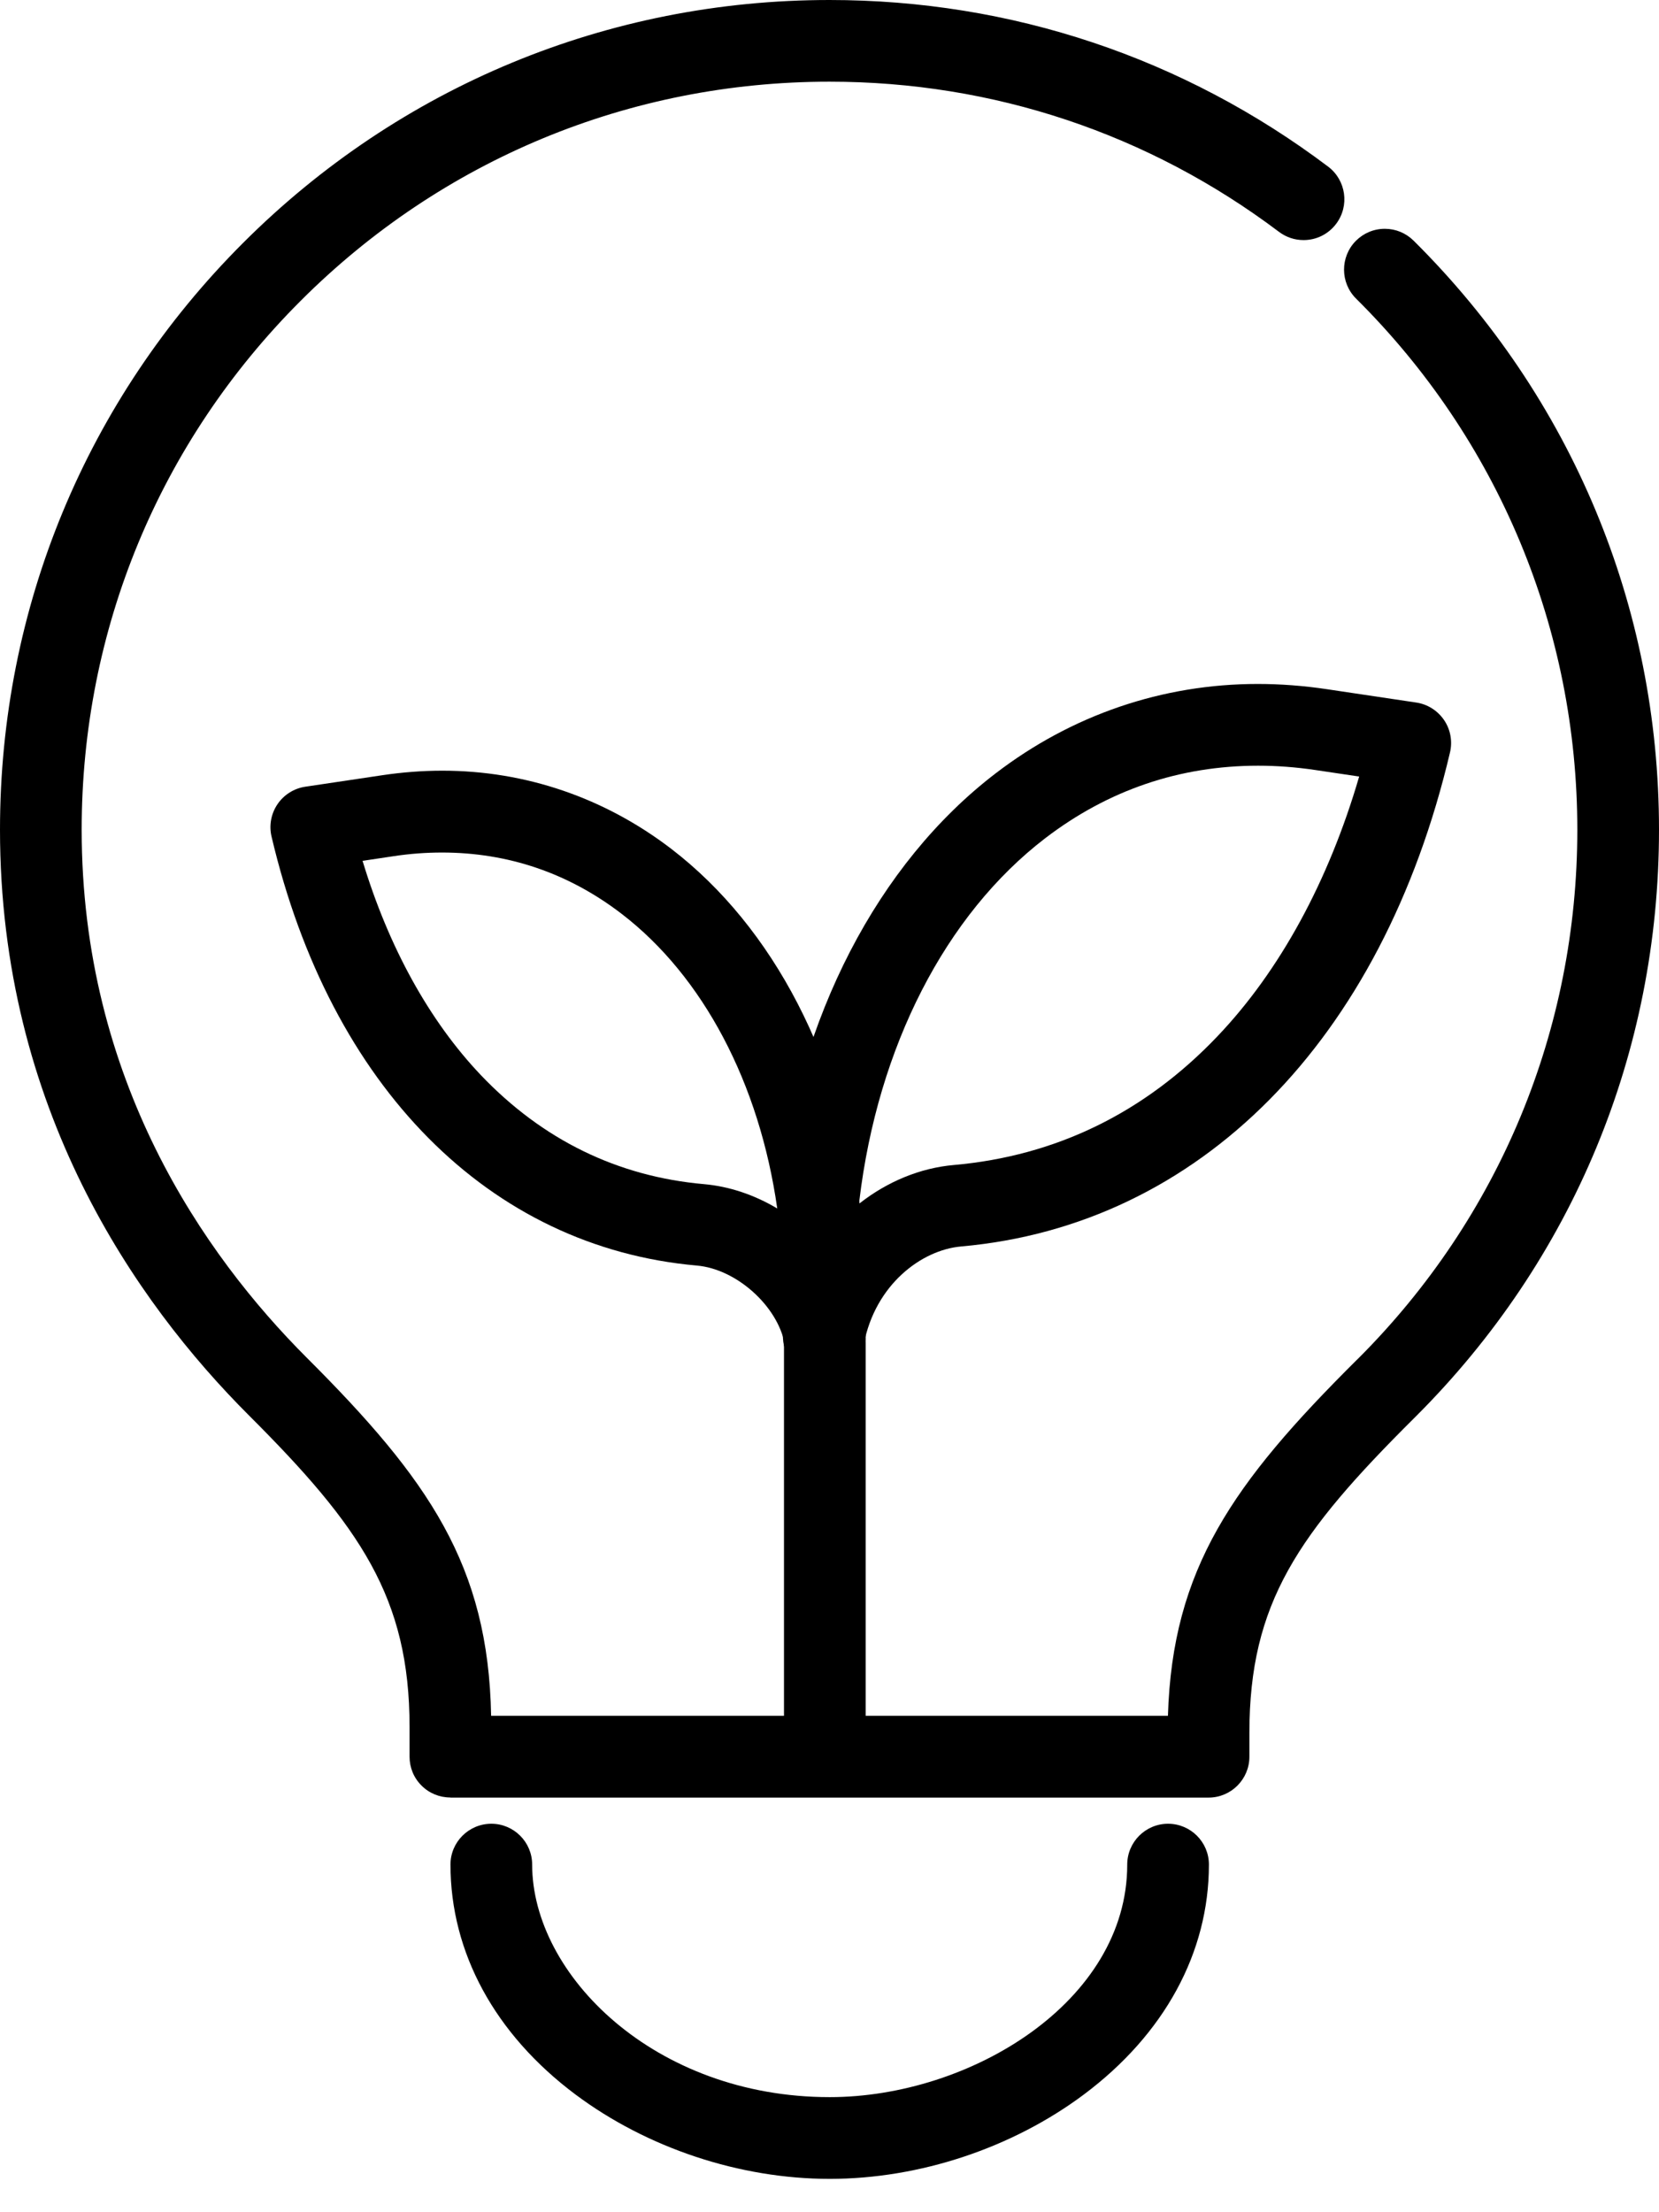 <svg width="30" height="40" viewBox="0 0 30 40" fill="none" xmlns="http://www.w3.org/2000/svg">
<path d="M8.144 32.501C7.947 32.501 7.761 32.425 7.622 32.285C7.482 32.146 7.406 31.96 7.406 31.762V31.225C7.406 28.888 6.511 27.599 4.503 25.594C2.449 23.541 0 20.038 0 15.001C0 10.993 1.561 7.226 4.394 4.394C7.227 1.561 10.993 0 15 0C18.284 0 21.402 1.042 24.017 3.013C24.342 3.258 24.407 3.722 24.162 4.047C24.021 4.234 23.806 4.341 23.572 4.341C23.41 4.341 23.257 4.289 23.128 4.192C20.771 2.416 17.96 1.477 15 1.477C11.387 1.477 7.992 2.884 5.438 5.438C2.883 7.991 1.477 11.387 1.477 15.001C1.477 19.531 3.691 22.693 5.547 24.549C7.755 26.754 8.831 28.305 8.881 31.024H21.12C21.2 28.366 22.294 26.816 24.533 24.591L24.562 24.563C27.116 22.01 28.523 18.615 28.523 15.002C28.523 11.388 27.102 7.959 24.523 5.4C24.233 5.113 24.232 4.645 24.518 4.355C24.658 4.215 24.844 4.137 25.042 4.137C25.24 4.137 25.423 4.214 25.563 4.352C28.424 7.191 30 10.973 30 15.003C30 19.032 28.439 22.778 25.605 25.609L25.573 25.641C23.472 27.73 22.593 28.983 22.593 31.336V31.764C22.593 32.172 22.262 32.503 21.855 32.503H8.144V32.501Z" fill="black"/>
<path d="M8.144 32.327C7.995 32.327 7.851 32.268 7.745 32.162C7.639 32.056 7.58 31.913 7.58 31.762V31.225C7.58 28.826 6.668 27.511 4.626 25.471C2.595 23.442 0.174 19.979 0.174 15.001C0.174 11.04 1.716 7.316 4.517 4.516C7.316 1.716 11.04 0.174 15 0.174C18.246 0.174 21.327 1.204 23.913 3.152C24.162 3.34 24.212 3.694 24.024 3.943C23.836 4.192 23.482 4.242 23.233 4.054C20.846 2.255 17.999 1.304 15.001 1.304C11.342 1.304 7.903 2.729 5.317 5.316C2.73 7.902 1.304 11.341 1.304 15.001C1.304 19.591 3.546 22.793 5.425 24.671C7.644 26.887 8.703 28.432 8.71 31.197H21.292C21.327 28.497 22.414 26.944 24.657 24.713L24.685 24.684C27.272 22.099 28.697 18.659 28.697 15C28.697 11.341 27.258 7.867 24.645 5.275C24.424 5.055 24.423 4.698 24.642 4.476C24.862 4.255 25.219 4.254 25.44 4.473C28.269 7.279 29.826 11.017 29.826 15C29.826 18.983 28.284 22.685 25.483 25.483L25.451 25.515C23.314 27.64 22.42 28.918 22.42 31.332V31.761C22.42 32.073 22.167 32.325 21.855 32.325H8.144V32.327Z" fill="black"/>
<path d="M15.003 39.397C13.378 39.397 11.703 38.84 10.407 37.872C8.949 36.781 8.146 35.304 8.146 33.714C8.146 33.307 8.477 32.976 8.885 32.976C9.292 32.976 9.623 33.307 9.623 33.714C9.623 35.703 11.832 37.919 15.004 37.919C17.548 37.919 20.384 36.193 20.384 33.714C20.384 33.307 20.715 32.976 21.122 32.976C21.53 32.976 21.861 33.307 21.861 33.714C21.861 35.304 21.058 36.781 19.599 37.872C18.303 38.84 16.628 39.397 15.003 39.397Z" fill="black"/>
<path d="M15.003 39.223C13.415 39.223 11.778 38.68 10.511 37.733C9.098 36.676 8.319 35.248 8.319 33.714C8.319 33.402 8.572 33.149 8.884 33.149C9.196 33.149 9.449 33.402 9.449 33.714C9.449 35.785 11.73 38.093 15.003 38.093C17.63 38.093 20.556 36.294 20.556 33.714C20.556 33.402 20.809 33.149 21.121 33.149C21.433 33.149 21.686 33.402 21.686 33.714C21.686 35.248 20.907 36.676 19.494 37.733C18.228 38.68 16.591 39.223 15.003 39.223Z" fill="black"/>
<path d="M14.916 24.901C14.563 24.901 14.258 24.649 14.191 24.302C14.057 23.608 13.314 22.945 12.601 22.883C8.85 22.552 5.974 19.652 4.91 15.125C4.863 14.925 4.902 14.712 5.018 14.541C5.133 14.371 5.317 14.255 5.52 14.225L6.907 14.018C7.273 13.963 7.641 13.935 8 13.935C9.501 13.935 10.931 14.424 12.137 15.347C13.99 16.767 15.236 19.176 15.558 21.956C15.56 21.973 15.561 21.99 15.562 22.008L15.654 24.128C15.671 24.512 15.385 24.849 15.003 24.894C14.974 24.897 14.944 24.899 14.916 24.899V24.901ZM6.556 15.564C7.027 17.125 7.765 18.462 8.698 19.442C9.812 20.61 11.168 21.273 12.73 21.411C13.185 21.451 13.637 21.602 14.055 21.851C13.733 19.585 12.714 17.652 11.238 16.521C10.28 15.787 9.188 15.415 7.992 15.415C7.707 15.415 7.416 15.436 7.125 15.48L6.557 15.565L6.556 15.564Z" fill="black"/>
<path d="M14.916 24.727C14.648 24.727 14.413 24.537 14.361 24.269C14.212 23.494 13.412 22.779 12.615 22.71C8.943 22.386 6.126 19.536 5.079 15.086C5.043 14.932 5.073 14.771 5.162 14.639C5.251 14.509 5.39 14.421 5.546 14.398L6.932 14.191C8.799 13.912 10.561 14.36 12.031 15.486C13.847 16.877 15.069 19.243 15.385 21.976C15.387 21.989 15.388 22.003 15.389 22.016L15.481 24.137C15.494 24.432 15.276 24.688 14.982 24.723C14.959 24.725 14.937 24.726 14.916 24.726V24.727ZM6.333 15.421C6.809 17.094 7.577 18.516 8.573 19.561C9.716 20.762 11.11 21.442 12.715 21.584C13.272 21.632 13.811 21.859 14.266 22.201L14.261 22.086C13.976 19.663 12.914 17.585 11.344 16.382C10.123 15.447 8.655 15.075 7.1 15.308L6.334 15.422L6.333 15.421Z" fill="black"/>
<path d="M14.897 24.901C14.878 24.901 14.859 24.901 14.84 24.899C14.466 24.87 14.173 24.566 14.158 24.191L14.062 21.707C14.061 21.67 14.062 21.632 14.067 21.594C14.437 18.391 15.871 15.618 18.002 13.985C19.382 12.927 21.022 12.367 22.743 12.367C23.155 12.367 23.577 12.399 23.997 12.462L25.611 12.703C25.814 12.733 25.997 12.849 26.113 13.019C26.229 13.189 26.268 13.402 26.221 13.603C24.994 18.818 21.689 22.157 17.378 22.538C16.662 22.602 15.828 23.228 15.621 24.303C15.554 24.65 15.249 24.902 14.897 24.902V24.901ZM15.543 21.759C16.051 21.361 16.644 21.118 17.248 21.065C19.096 20.902 20.701 20.119 22.017 18.736C23.143 17.554 24.026 15.934 24.578 14.041L23.779 13.922C23.435 13.871 23.089 13.845 22.751 13.845C21.332 13.845 20.037 14.286 18.9 15.157C17.099 16.538 15.874 18.924 15.54 21.707L15.542 21.759H15.543Z" fill="black"/>
<path d="M14.896 24.727C14.882 24.727 14.868 24.727 14.853 24.725C14.567 24.703 14.342 24.47 14.332 24.184L14.236 21.7C14.235 21.671 14.236 21.643 14.24 21.614C14.604 18.458 16.014 15.727 18.108 14.122C19.797 12.827 21.825 12.312 23.972 12.633L25.585 12.873C25.742 12.897 25.881 12.985 25.97 13.115C26.058 13.245 26.088 13.408 26.052 13.562C24.843 18.699 21.596 21.99 17.364 22.363C16.582 22.432 15.675 23.109 15.452 24.268C15.401 24.535 15.166 24.726 14.897 24.726L14.896 24.727ZM15.367 21.7L15.383 22.128C15.902 21.627 16.561 21.299 17.263 21.238C19.154 21.071 20.795 20.27 22.142 18.856C23.331 17.608 24.244 15.903 24.799 13.898L23.804 13.749C21.968 13.475 20.235 13.914 18.794 15.018C16.951 16.43 15.703 18.863 15.367 21.7Z" fill="black"/>
<path d="M14.916 31.79C14.508 31.79 14.177 31.459 14.177 31.052V24.279C14.177 23.871 14.508 23.54 14.916 23.54C15.323 23.54 15.654 23.871 15.654 24.279V31.052C15.654 31.459 15.323 31.79 14.916 31.79Z" fill="black"/>
<path d="M14.916 31.617C14.604 31.617 14.351 31.364 14.351 31.052V24.279C14.351 23.967 14.604 23.714 14.916 23.714C15.228 23.714 15.48 23.967 15.48 24.279V31.052C15.48 31.364 15.228 31.617 14.916 31.617Z" fill="black"/>
</svg>
